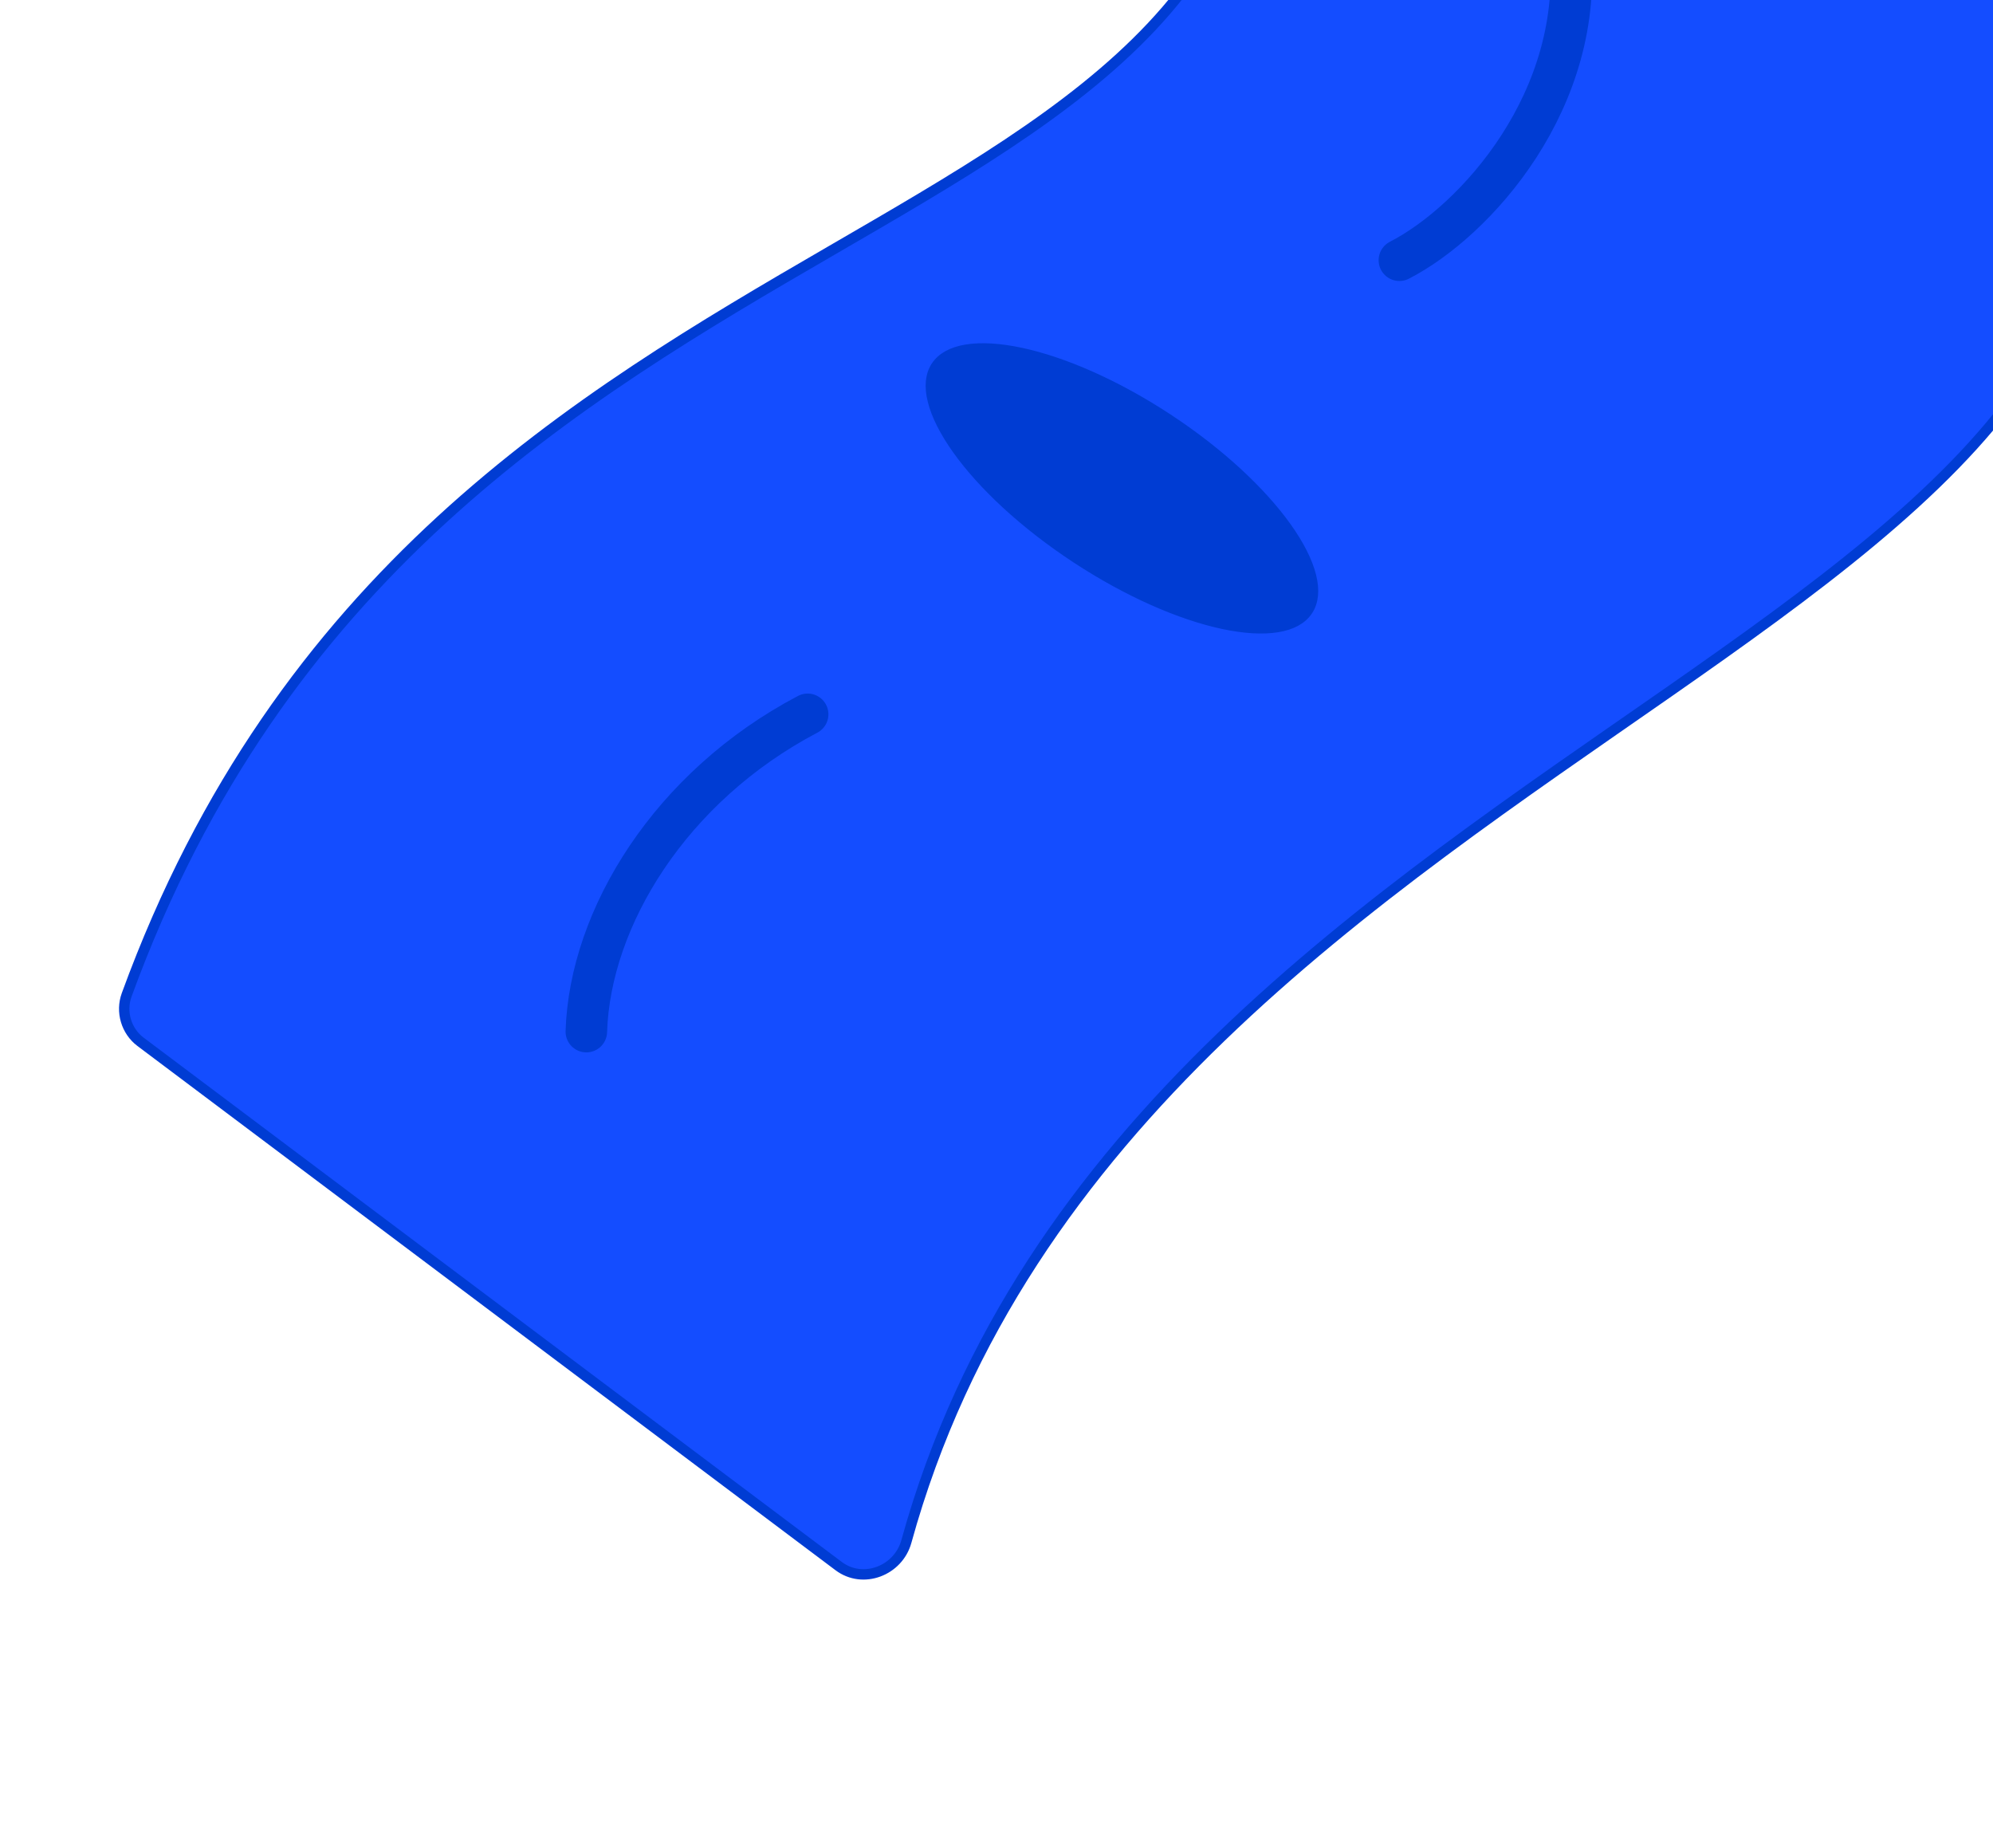 <svg width="192" height="178" viewBox="0 0 192 178" fill="none" xmlns="http://www.w3.org/2000/svg">
<g clip-path="url(#clip0_2264_92635)">
<path d="M87.317 148.497C109.482 68.232 224.267 60.141 197.494 -0.265C197.124 -1.101 196.434 -1.818 195.611 -2.217L128.009 -34.947C125.041 -36.384 121.66 -33.744 121.926 -30.457C126.665 28.097 41.808 14.71 12.203 95.838C11.61 97.463 12.157 99.324 13.541 100.363L80.793 150.865C83.138 152.625 86.537 151.323 87.317 148.497Z" fill="#144DFF" stroke="#003CD3"/>
<path d="M151.23 -5.225C152.803 9.64 142.037 21.367 134.813 25.069" stroke="#003CD3" stroke-width="4" stroke-linecap="round"/>
<path d="M77.807 68.812C64.575 75.767 56.831 88.428 56.486 99.379" stroke="#003CD3" stroke-width="4" stroke-linecap="round"/>
<path d="M103.681 53.752C108.7 57.049 113.746 59.229 117.833 60.101C119.878 60.537 121.656 60.64 123.06 60.41C124.464 60.18 125.44 59.629 125.983 58.801C126.527 57.974 126.645 56.859 126.298 55.48C125.951 54.1 125.15 52.509 123.937 50.806C121.513 47.402 117.508 43.638 112.488 40.341C107.468 37.044 102.422 34.864 98.336 33.992C96.291 33.556 94.512 33.453 93.108 33.683C91.705 33.913 90.728 34.465 90.185 35.292C89.642 36.119 89.524 37.234 89.871 38.613C90.217 39.993 91.019 41.584 92.231 43.287C94.656 46.691 98.661 50.455 103.681 53.752Z" fill="#003CD3" stroke="#003CD3"/>
</g>
<defs>
<clipPath id="clip0_2264_92635">
<rect width="213" height="178" fill="white"/>
</clipPath>
</defs>
</svg>
